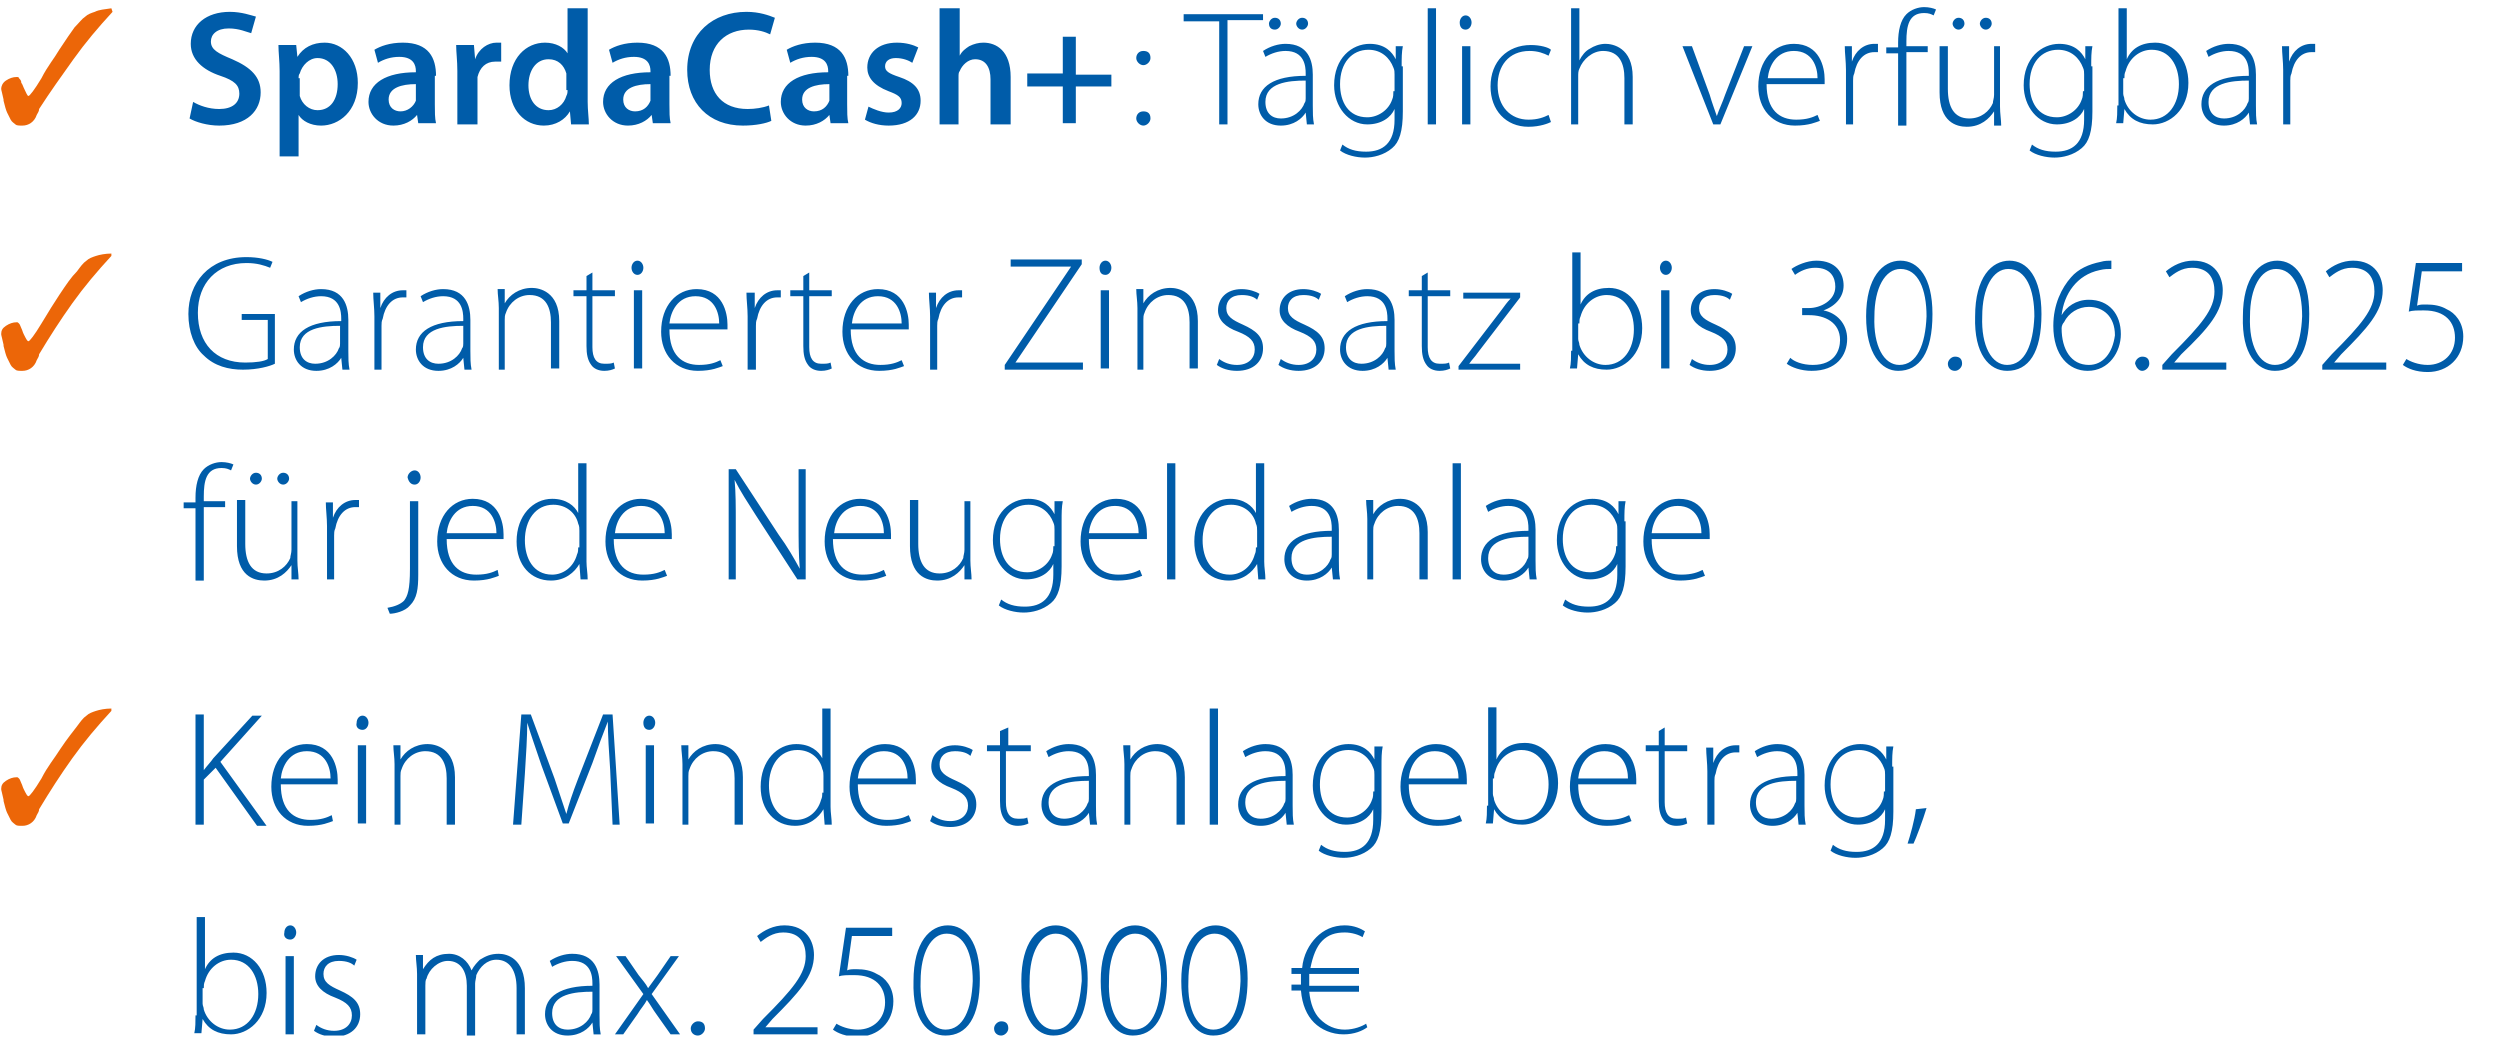 <?xml version="1.0" encoding="utf-8"?>
<!-- Generator: $$$/GeneralStr/196=Adobe Illustrator 27.6.0, SVG Export Plug-In . SVG Version: 6.00 Build 0)  -->
<svg version="1.1" id="uuid-f79bc6b7-fb20-4a44-bef1-3233a1ed5ab6"
	 xmlns="http://www.w3.org/2000/svg" xmlns:xlink="http://www.w3.org/1999/xlink" x="0px" y="0px" viewBox="0 0 211 88.3"
	 style="enable-background:new 0 0 211 88.3;" xml:space="preserve">
<style type="text/css">
	.st0{clip-path:url(#SVGID_00000082343956629736730150000016140502156669045914_);fill:#005CA9;}
	.st1{clip-path:url(#SVGID_00000082343956629736730150000016140502156669045914_);fill:#EC6608;}
</style>
<g>
	<defs>
		<rect id="SVGID_1_" x="0.1" y="0.5" width="207.8" height="86.9"/>
	</defs>
	<clipPath id="SVGID_00000181766506530757421740000011106085837878042249_">
		<use xlink:href="#SVGID_1_"  style="overflow:visible;"/>
	</clipPath>
	<path style="clip-path:url(#SVGID_00000181766506530757421740000011106085837878042249_);fill:#005CA9;" d="M115.3,86.4
		c-0.3,0.2-1,0.5-1.8,0.5c-0.8,0-1.5-0.3-2.1-0.9c-0.5-0.5-0.8-1.3-0.9-2.3h4.2v-0.5h-4.2v-0.3c0-0.2,0-0.5,0-0.7h4.2v-0.5h-4.1
		c0.2-1,0.5-1.8,1-2.3c0.5-0.5,1.1-0.7,1.9-0.7c0.6,0,1.2,0.2,1.5,0.4l0.2-0.5c-0.3-0.2-0.9-0.5-1.7-0.5c-1,0-1.8,0.4-2.4,1
		c-0.6,0.6-1.1,1.5-1.2,2.6H109v0.5h0.8c0,0.2,0,0.5,0,0.7v0.2H109v0.5h0.8c0.1,1.2,0.5,2.1,1.1,2.7c0.6,0.6,1.5,1,2.5,1
		c0.9,0,1.6-0.3,2-0.6L115.3,86.4z M102.4,86.9c-1.3,0-2.2-1.6-2.1-4.1c0-2.4,0.9-4,2.2-4c1.5,0,2.2,1.7,2.2,4
		C104.6,85.2,103.9,86.9,102.4,86.9L102.4,86.9z M102.4,87.4c1.8,0,2.9-1.5,2.9-4.8c0-3.1-1.2-4.5-2.7-4.5c-1.5,0-2.9,1.4-2.9,4.7
		C99.7,86.1,101,87.4,102.4,87.4L102.4,87.4z M95.7,86.9c-1.3,0-2.2-1.6-2.1-4.1c0-2.4,0.9-4,2.2-4c1.5,0,2.2,1.7,2.2,4
		C97.9,85.2,97.2,86.9,95.7,86.9L95.7,86.9z M95.6,87.4c1.8,0,2.9-1.5,2.9-4.8c0-3.1-1.2-4.5-2.7-4.5c-1.5,0-2.9,1.4-2.9,4.7
		C92.9,86.1,94.2,87.4,95.6,87.4L95.6,87.4z M89,86.9c-1.3,0-2.2-1.6-2.1-4.1c0-2.4,0.9-4,2.2-4c1.5,0,2.2,1.7,2.2,4
		C91.1,85.2,90.5,86.9,89,86.9L89,86.9z M88.9,87.4c1.8,0,2.9-1.5,2.9-4.8c0-3.1-1.2-4.5-2.7-4.5c-1.5,0-2.9,1.4-2.9,4.7
		C86.2,86.1,87.5,87.4,88.9,87.4L88.9,87.4z M84.5,87.4c0.3,0,0.6-0.3,0.6-0.6c0-0.4-0.2-0.6-0.6-0.6c-0.3,0-0.6,0.3-0.6,0.6
		C83.9,87.2,84.2,87.4,84.5,87.4L84.5,87.4z M79.8,86.9c-1.3,0-2.2-1.6-2.1-4.1c0-2.4,0.9-4,2.2-4c1.5,0,2.2,1.7,2.2,4
		C82,85.2,81.3,86.9,79.8,86.9L79.8,86.9z M79.8,87.4c1.8,0,2.9-1.5,2.9-4.8c0-3.1-1.2-4.5-2.7-4.5c-1.5,0-2.9,1.4-2.9,4.7
		C77,86.1,78.3,87.4,79.8,87.4L79.8,87.4z M75.3,78.3h-3.9l-0.6,4.1c0.3-0.1,0.7-0.1,1.3-0.1c1.8,0,2.6,1,2.6,2.3
		c0,1.4-1,2.3-2.3,2.3c-0.8,0-1.5-0.3-1.8-0.5l-0.3,0.5c0.4,0.3,1.1,0.6,2.1,0.6c1.7,0,3-1.2,3-3c0-1.2-0.7-2-1.4-2.3
		c-0.5-0.3-1.1-0.4-1.7-0.4c-0.4,0-0.6,0-0.8,0.1l0.4-2.9h3.4V78.3z M69,87.3v-0.6h-4.4v0l0.6-0.7c2.2-2.2,3.5-3.6,3.5-5.4
		c0-1.1-0.6-2.5-2.5-2.5c-0.9,0-1.7,0.4-2.3,0.9l0.3,0.5c0.4-0.3,1-0.8,1.9-0.8c1.5,0,1.9,1,1.9,2c0,1.5-1.1,2.8-3.6,5.3l-0.8,0.9
		v0.4H69z M58.9,87.4c0.3,0,0.6-0.3,0.6-0.6c0-0.4-0.2-0.6-0.6-0.6c-0.3,0-0.6,0.3-0.6,0.6C58.3,87.2,58.6,87.4,58.9,87.4L58.9,87.4
		z M52,80.7l2.3,3.2l-2.4,3.4h0.7l1.2-1.7c0.3-0.5,0.6-0.8,0.8-1.2h0c0.3,0.4,0.5,0.8,0.8,1.2l1.2,1.7h0.8l-2.4-3.4l2.3-3.2h-0.7
		l-1.1,1.6c-0.3,0.4-0.5,0.7-0.8,1.1h0c-0.2-0.4-0.5-0.7-0.8-1.1l-1.1-1.6H52z M50,85.2c0,0.1,0,0.3-0.1,0.4c-0.2,0.6-0.9,1.3-2,1.3
		c-0.7,0-1.3-0.4-1.3-1.4c0-1.6,1.9-1.8,3.4-1.8V85.2z M50.6,83.1c0-1.2-0.4-2.6-2.3-2.6c-0.6,0-1.3,0.2-1.9,0.6l0.2,0.5
		c0.5-0.3,1.1-0.5,1.7-0.5c1.6,0,1.7,1.3,1.7,1.9v0.2c-2.7,0-4,0.9-4,2.4c0,0.9,0.6,1.8,1.9,1.8c1.1,0,1.8-0.6,2.1-1.1h0l0.1,1h0.6
		c-0.1-0.5-0.1-1-0.1-1.6V83.1z M35.2,87.3h0.7v-4.1c0-0.2,0-0.5,0.1-0.6c0.2-0.8,1-1.5,1.8-1.5c1.1,0,1.6,0.9,1.6,2.1v4.2h0.7V83
		c0-0.2,0.1-0.5,0.1-0.7c0.3-0.7,0.9-1.3,1.7-1.3c1.1,0,1.7,0.9,1.7,2.4v3.9h0.7v-3.9c0-2.5-1.5-2.9-2.2-2.9c-0.7,0-1.1,0.2-1.6,0.5
		c-0.2,0.2-0.5,0.5-0.7,0.9h0c-0.3-0.8-1-1.4-1.9-1.4c-1.1,0-1.7,0.5-2.2,1.3h0l0-1.2h-0.6c0,0.5,0.1,1,0.1,1.6V87.3z M26.5,87
		c0.4,0.3,1,0.5,1.7,0.5c1.4,0,2.2-0.8,2.2-1.9c0-1-0.6-1.5-1.7-2c-0.9-0.4-1.4-0.7-1.4-1.4c0-0.6,0.4-1.1,1.3-1.1
		c0.7,0,1.1,0.2,1.3,0.4l0.2-0.5c-0.3-0.2-0.9-0.4-1.5-0.4c-1.3,0-2,0.8-2,1.8c0,0.8,0.6,1.4,1.7,1.8c1,0.4,1.4,0.8,1.4,1.5
		c0,0.7-0.5,1.3-1.5,1.3c-0.6,0-1.1-0.2-1.5-0.5L26.5,87z M24.5,79.3c0.3,0,0.5-0.3,0.5-0.6c0-0.3-0.2-0.6-0.5-0.6
		c-0.3,0-0.5,0.3-0.5,0.6C23.9,79.1,24.2,79.3,24.5,79.3L24.5,79.3z M24.8,80.7h-0.7v6.6h0.7V80.7z M17.2,83.4c0-0.2,0-0.4,0.1-0.6
		c0.3-1.1,1.2-1.8,2.2-1.8c1.5,0,2.3,1.3,2.3,2.9c0,1.7-0.9,3-2.4,3c-1,0-1.9-0.7-2.2-1.7c0-0.2-0.1-0.3-0.1-0.5V83.4z M16.5,85.7
		c0,0.5,0,1.1-0.1,1.5h0.6l0.1-1.2h0c0.5,0.9,1.3,1.3,2.4,1.3c1.4,0,3-1.2,3-3.5c0-2-1.2-3.4-2.8-3.4c-1.2,0-2,0.5-2.4,1.4h0v-4.4
		h-0.7V85.7z"/>
	<path style="clip-path:url(#SVGID_00000181766506530757421740000011106085837878042249_);fill:#005CA9;" d="M161.5,71.2
		c0.2-0.4,0.8-2,1.1-3l-0.9,0.1c-0.1,0.9-0.5,2.3-0.7,2.9L161.5,71.2z M159,66.8c0,0.2,0,0.5-0.1,0.7c-0.3,0.9-1.2,1.5-2.1,1.5
		c-1.6,0-2.3-1.3-2.3-2.8c0-1.8,1-2.9,2.4-2.9c1.1,0,1.8,0.7,2.1,1.5c0.1,0.2,0.1,0.4,0.1,0.6V66.8z M159.7,64.7
		c0-0.7,0-1.2,0.1-1.7h-0.6l0,1.1h0c-0.3-0.6-0.9-1.3-2.2-1.3c-1.5,0-3,1.2-3,3.5c0,1.8,1.2,3.3,2.8,3.3c1.2,0,2-0.6,2.3-1.3h0v0.9
		c0,2-1,2.7-2.4,2.7c-0.9,0-1.5-0.2-2-0.6l-0.2,0.5c0.5,0.4,1.4,0.6,2.1,0.6c0.7,0,1.6-0.2,2.3-0.8c0.6-0.5,0.9-1.4,0.9-3.1V64.7z
		 M151.6,67.4c0,0.1,0,0.3-0.1,0.4c-0.2,0.6-0.9,1.3-2,1.3c-0.7,0-1.3-0.4-1.3-1.4c0-1.6,1.9-1.8,3.4-1.8V67.4z M152.3,65.4
		c0-1.2-0.4-2.6-2.3-2.6c-0.6,0-1.3,0.2-1.9,0.6l0.2,0.5c0.5-0.3,1.1-0.5,1.7-0.5c1.6,0,1.7,1.3,1.7,1.9v0.2c-2.7,0-4,0.9-4,2.4
		c0,0.9,0.6,1.8,1.9,1.8c1.1,0,1.8-0.6,2.1-1.1h0l0.1,1h0.6c-0.1-0.5-0.1-1-0.1-1.6V65.4z M144,69.6h0.7v-3.7c0-0.2,0-0.4,0.1-0.6
		c0.2-1.1,0.8-1.8,1.7-1.8c0.1,0,0.2,0,0.3,0v-0.6c-0.1,0-0.2,0-0.3,0c-0.9,0-1.6,0.6-1.9,1.5h0l0-1.3H144c0,0.6,0.1,1.3,0.1,2V69.6
		z M140,61.7v1.2h-1.1v0.5h1.1v4.2c0,0.7,0.1,1.2,0.4,1.6c0.2,0.3,0.6,0.5,1.1,0.5c0.4,0,0.7-0.1,0.9-0.2l-0.1-0.5
		c-0.2,0.1-0.4,0.1-0.8,0.1c-0.7,0-1-0.5-1-1.4v-4.3h1.9v-0.5h-1.9v-1.5L140,61.7z M133.2,65.7c0.1-1,0.7-2.3,2.2-2.3
		c1.6,0,2,1.4,2,2.3H133.2z M138.1,66.2c0-0.1,0-0.2,0-0.4c0-1-0.4-3-2.6-3c-1.7,0-3,1.4-3,3.6c0,1.9,1.2,3.3,3.1,3.3
		c1.2,0,1.8-0.3,2.1-0.4l-0.2-0.5c-0.4,0.2-0.9,0.4-1.8,0.4c-1.4,0-2.5-0.8-2.5-3H138.1z M126.1,65.7c0-0.2,0-0.4,0.1-0.6
		c0.3-1.1,1.2-1.8,2.2-1.8c1.5,0,2.3,1.3,2.3,2.9c0,1.7-0.9,3-2.4,3c-1,0-1.9-0.7-2.2-1.7c0-0.2-0.1-0.3-0.1-0.5V65.7z M125.5,68
		c0,0.5,0,1.1-0.1,1.5h0.6l0.1-1.2h0c0.5,0.9,1.3,1.3,2.4,1.3c1.4,0,3-1.2,3-3.5c0-2-1.2-3.4-2.8-3.4c-1.2,0-2,0.5-2.4,1.4h0v-4.4
		h-0.7V68z M118.9,65.7c0.1-1,0.7-2.3,2.2-2.3c1.6,0,2,1.4,2,2.3H118.9z M123.8,66.2c0-0.1,0-0.2,0-0.4c0-1-0.4-3-2.6-3
		c-1.7,0-3,1.4-3,3.6c0,1.9,1.2,3.3,3.1,3.3c1.2,0,1.8-0.3,2.1-0.4l-0.2-0.5c-0.4,0.2-0.9,0.4-1.8,0.4c-1.4,0-2.5-0.8-2.5-3H123.8z
		 M115.9,66.8c0,0.2,0,0.5-0.1,0.7c-0.3,0.9-1.2,1.5-2.1,1.5c-1.6,0-2.3-1.3-2.3-2.8c0-1.8,1-2.9,2.4-2.9c1.1,0,1.8,0.7,2.1,1.5
		c0.1,0.2,0.1,0.4,0.1,0.6V66.8z M116.6,64.7c0-0.7,0-1.2,0.1-1.7H116l0,1.1h0c-0.3-0.6-0.9-1.3-2.2-1.3c-1.5,0-3,1.2-3,3.5
		c0,1.8,1.2,3.3,2.8,3.3c1.2,0,2-0.6,2.3-1.3h0v0.9c0,2-1,2.7-2.4,2.7c-0.9,0-1.5-0.2-2-0.6l-0.2,0.5c0.5,0.4,1.4,0.6,2.1,0.6
		c0.7,0,1.6-0.2,2.3-0.8c0.6-0.5,0.9-1.4,0.9-3.1V64.7z M108.5,67.4c0,0.1,0,0.3-0.1,0.4c-0.2,0.6-0.9,1.3-2,1.3
		c-0.7,0-1.3-0.4-1.3-1.4c0-1.6,1.9-1.8,3.4-1.8V67.4z M109.1,65.4c0-1.2-0.4-2.6-2.3-2.6c-0.6,0-1.3,0.2-1.9,0.6l0.2,0.5
		c0.5-0.3,1.1-0.5,1.7-0.5c1.6,0,1.7,1.3,1.7,1.9v0.2c-2.7,0-4,0.9-4,2.4c0,0.9,0.6,1.8,1.9,1.8c1.1,0,1.8-0.6,2.1-1.1h0l0.1,1h0.6
		c-0.1-0.5-0.1-1-0.1-1.6V65.4z M102.1,69.6h0.7v-9.8h-0.7V69.6z M94.7,69.6h0.7v-4.1c0-0.2,0-0.4,0.1-0.6c0.3-0.9,1.1-1.5,2-1.5
		c1.4,0,1.8,1.1,1.8,2.3v3.9h0.7v-4c0-2.5-1.7-2.8-2.3-2.8c-1.1,0-1.9,0.6-2.3,1.3h0l0-1.2h-0.6c0,0.5,0.1,1,0.1,1.6V69.6z
		 M91.9,67.4c0,0.1,0,0.3-0.1,0.4c-0.2,0.6-0.9,1.3-2,1.3c-0.7,0-1.3-0.4-1.3-1.4c0-1.6,1.9-1.8,3.4-1.8V67.4z M92.5,65.4
		c0-1.2-0.4-2.6-2.3-2.6c-0.6,0-1.3,0.2-1.9,0.6l0.2,0.5c0.5-0.3,1.1-0.5,1.7-0.5c1.6,0,1.7,1.3,1.7,1.9v0.2c-2.7,0-4,0.9-4,2.4
		c0,0.9,0.6,1.8,1.9,1.8c1.1,0,1.8-0.6,2.1-1.1h0l0.1,1h0.6c-0.1-0.5-0.1-1-0.1-1.6V65.4z M84.4,61.7v1.2h-1.1v0.5h1.1v4.2
		c0,0.7,0.1,1.2,0.4,1.6c0.2,0.3,0.6,0.5,1.1,0.5c0.4,0,0.7-0.1,0.9-0.2l-0.1-0.5c-0.2,0.1-0.4,0.1-0.8,0.1c-0.7,0-1-0.5-1-1.4v-4.3
		H87v-0.5h-1.9v-1.5L84.4,61.7z M78.5,69.3c0.4,0.3,1,0.5,1.7,0.5c1.4,0,2.2-0.8,2.2-1.9c0-1-0.6-1.5-1.7-2
		c-0.9-0.4-1.4-0.7-1.4-1.4c0-0.6,0.4-1.1,1.3-1.1c0.7,0,1.1,0.2,1.3,0.4l0.2-0.5c-0.3-0.2-0.9-0.4-1.5-0.4c-1.3,0-2,0.8-2,1.8
		c0,0.8,0.6,1.4,1.7,1.8c1,0.4,1.4,0.8,1.4,1.5c0,0.7-0.5,1.3-1.5,1.3c-0.6,0-1.1-0.2-1.5-0.5L78.5,69.3z M72.4,65.7
		c0.1-1,0.7-2.3,2.2-2.3c1.6,0,2,1.4,2,2.3H72.4z M77.3,66.2c0-0.1,0-0.2,0-0.4c0-1-0.4-3-2.6-3c-1.7,0-3,1.4-3,3.6
		c0,1.9,1.2,3.3,3.1,3.3c1.2,0,1.8-0.3,2.1-0.4l-0.2-0.5c-0.4,0.2-0.9,0.4-1.8,0.4c-1.4,0-2.5-0.8-2.5-3H77.3z M69.4,66.9
		c0,0.2,0,0.4-0.1,0.6c-0.3,1.1-1.2,1.7-2.1,1.7c-1.6,0-2.3-1.4-2.3-2.9c0-1.7,0.9-3,2.4-3c1.1,0,1.9,0.7,2.1,1.6
		c0.1,0.2,0.1,0.4,0.1,0.6V66.9z M69.4,59.8V64h0c-0.3-0.6-1-1.2-2.2-1.2c-1.6,0-3,1.4-3,3.6c0,2,1.2,3.3,2.9,3.3
		c1.2,0,2-0.7,2.4-1.4h0l0.1,1.3h0.6c0-0.5-0.1-1-0.1-1.5v-8.3H69.4z M57.4,69.6h0.7v-4.1c0-0.2,0-0.4,0.1-0.6
		c0.3-0.9,1.1-1.5,2-1.5c1.4,0,1.8,1.1,1.8,2.3v3.9h0.7v-4c0-2.5-1.7-2.8-2.3-2.8c-1.1,0-1.9,0.6-2.3,1.3h0l0-1.2h-0.6
		c0,0.5,0.1,1,0.1,1.6V69.6z M54.8,61.6c0.3,0,0.5-0.3,0.5-0.6c0-0.3-0.2-0.6-0.5-0.6c-0.3,0-0.5,0.3-0.5,0.6
		C54.3,61.4,54.5,61.6,54.8,61.6L54.8,61.6z M55.2,62.9h-0.7v6.6h0.7V62.9z M51.7,69.6h0.6l-0.6-9.3h-0.8l-2.1,5.4
		c-0.5,1.3-0.8,2.2-1,3h0c-0.3-0.9-0.6-1.8-1-3l-2-5.4H44l-0.7,9.3H44l0.3-4.3c0.1-1.5,0.2-3.2,0.2-4.3h0c0.3,1,0.7,2.1,1.2,3.6
		l1.8,4.9H48l2-5.1c0.5-1.4,0.9-2.5,1.3-3.5h0c0,1,0.1,2.7,0.2,4.1L51.7,69.6z M33.1,69.6h0.7v-4.1c0-0.2,0-0.4,0.1-0.6
		c0.3-0.9,1.1-1.5,2-1.5c1.4,0,1.8,1.1,1.8,2.3v3.9h0.7v-4c0-2.5-1.7-2.8-2.3-2.8c-1.1,0-1.9,0.6-2.3,1.3h0l0-1.2h-0.6
		c0,0.5,0.1,1,0.1,1.6V69.6z M30.6,61.6c0.3,0,0.5-0.3,0.5-0.6c0-0.3-0.2-0.6-0.5-0.6c-0.3,0-0.5,0.3-0.5,0.6
		C30,61.4,30.3,61.6,30.6,61.6L30.6,61.6z M30.9,62.9h-0.7v6.6h0.7V62.9z M23.7,65.7c0.1-1,0.7-2.3,2.2-2.3c1.6,0,2,1.4,2,2.3H23.7z
		 M28.5,66.2c0-0.1,0-0.2,0-0.4c0-1-0.4-3-2.6-3c-1.7,0-3,1.4-3,3.6c0,1.9,1.2,3.3,3.1,3.3c1.2,0,1.8-0.3,2.1-0.4L28,68.8
		c-0.4,0.2-0.9,0.4-1.8,0.4c-1.4,0-2.5-0.8-2.5-3H28.5z M16.5,69.6h0.7v-3.8l1-1l3.5,4.9h0.8l-3.9-5.4l3.5-3.9h-0.8L18,64
		c-0.2,0.3-0.5,0.6-0.8,1h0v-4.7h-0.7V69.6z"/>
	<path style="clip-path:url(#SVGID_00000181766506530757421740000011106085837878042249_);fill:#EC6608;" d="M9.4,59.8
		c-0.5,0-1,0.1-1.3,0.2c-0.3,0.1-0.6,0.2-0.8,0.4c-0.3,0.2-0.5,0.5-0.8,0.9c-0.3,0.4-0.8,1-1.4,1.9C4.6,64,4,64.7,3.5,65.7
		c-0.6,1-1,1.5-1.1,1.5c-0.1,0-0.2-0.2-0.4-0.6c-0.1-0.2-0.1-0.3-0.2-0.5c-0.1-0.2-0.1-0.3-0.2-0.4c-0.1-0.1-0.1-0.1-0.2-0.1
		c-0.3,0-0.6,0.1-0.9,0.3c-0.3,0.2-0.4,0.4-0.4,0.7c0,0.1,0.1,0.4,0.2,0.9c0,0,0,0.1,0,0.1c0.1,0.4,0.2,0.8,0.3,1
		c0.1,0.2,0.2,0.4,0.3,0.6c0.1,0.2,0.3,0.3,0.4,0.4c0.1,0.1,0.3,0.1,0.6,0.1c0.5,0,1-0.3,1.2-0.9c0.1-0.2,0.2-0.3,0.2-0.5
		c0.9-1.5,1.8-2.9,2.8-4.3c1-1.4,2.1-2.7,3.3-4L9.4,59.8z"/>
	<path style="clip-path:url(#SVGID_00000181766506530757421740000011106085837878042249_);fill:#005CA9;" d="M139.4,45
		c0.1-1,0.7-2.3,2.2-2.3c1.6,0,2,1.4,2,2.3H139.4z M144.3,45.5c0-0.1,0-0.2,0-0.4c0-1-0.4-3-2.6-3c-1.7,0-3,1.4-3,3.6
		c0,1.9,1.2,3.3,3.1,3.3c1.2,0,1.8-0.3,2.1-0.4l-0.2-0.5c-0.4,0.2-0.9,0.4-1.8,0.4c-1.4,0-2.5-0.8-2.5-3H144.3z M136.4,46.1
		c0,0.2,0,0.5-0.1,0.7c-0.3,0.9-1.2,1.5-2.1,1.5c-1.6,0-2.3-1.3-2.3-2.8c0-1.8,1-2.9,2.4-2.9c1.1,0,1.8,0.7,2.1,1.5
		c0.1,0.2,0.1,0.4,0.1,0.6V46.1z M137.1,44c0-0.7,0-1.2,0.1-1.7h-0.6l0,1.1h0c-0.3-0.6-0.9-1.3-2.2-1.3c-1.5,0-3,1.2-3,3.5
		c0,1.8,1.2,3.3,2.8,3.3c1.2,0,2-0.6,2.3-1.3h0v0.9c0,2-1,2.7-2.4,2.7c-0.9,0-1.5-0.2-2-0.6l-0.2,0.5c0.5,0.4,1.4,0.6,2.1,0.6
		c0.7,0,1.6-0.2,2.3-0.8c0.6-0.5,0.9-1.4,0.9-3.1V44z M129,46.8c0,0.1,0,0.3-0.1,0.4c-0.2,0.6-0.9,1.3-2,1.3c-0.7,0-1.3-0.4-1.3-1.4
		c0-1.6,1.9-1.8,3.4-1.8V46.8z M129.6,44.7c0-1.2-0.4-2.6-2.3-2.6c-0.6,0-1.3,0.2-1.9,0.6l0.2,0.5c0.5-0.3,1.1-0.5,1.7-0.5
		c1.6,0,1.7,1.3,1.7,1.9v0.2c-2.7,0-4,0.9-4,2.4c0,0.9,0.6,1.8,1.9,1.8c1.1,0,1.8-0.6,2.1-1.1h0l0.1,1h0.6c-0.1-0.5-0.1-1-0.1-1.6
		V44.7z M122.6,48.9h0.7v-9.8h-0.7V48.9z M115.2,48.9h0.7v-4.1c0-0.2,0-0.4,0.1-0.6c0.3-0.9,1.1-1.5,2-1.5c1.4,0,1.8,1.1,1.8,2.3
		v3.9h0.7v-4c0-2.5-1.7-2.8-2.3-2.8c-1.1,0-1.9,0.6-2.3,1.3h0l0-1.2h-0.6c0,0.5,0.1,1,0.1,1.6V48.9z M112.4,46.8
		c0,0.1,0,0.3-0.1,0.4c-0.2,0.6-0.9,1.3-2,1.3c-0.7,0-1.3-0.4-1.3-1.4c0-1.6,1.9-1.8,3.4-1.8V46.8z M113,44.7c0-1.2-0.4-2.6-2.3-2.6
		c-0.6,0-1.3,0.2-1.9,0.6l0.2,0.5c0.5-0.3,1.1-0.5,1.7-0.5c1.6,0,1.7,1.3,1.7,1.9v0.2c-2.7,0-4,0.9-4,2.4c0,0.9,0.6,1.8,1.9,1.8
		c1.1,0,1.8-0.6,2.1-1.1h0l0.1,1h0.6c-0.1-0.5-0.1-1-0.1-1.6V44.7z M106,46.2c0,0.2,0,0.4-0.1,0.6c-0.3,1.1-1.2,1.7-2.1,1.7
		c-1.6,0-2.3-1.4-2.3-2.9c0-1.7,0.9-3,2.4-3c1.1,0,1.9,0.7,2.1,1.6c0.1,0.2,0.1,0.4,0.1,0.6V46.2z M106,39.1v4.2h0
		c-0.3-0.6-1-1.2-2.2-1.2c-1.6,0-3,1.4-3,3.6c0,2,1.2,3.3,2.9,3.3c1.2,0,2-0.7,2.4-1.4h0l0.1,1.3h0.6c0-0.5-0.1-1-0.1-1.5v-8.3H106z
		 M98.5,48.9h0.7v-9.8h-0.7V48.9z M91.9,45c0.1-1,0.7-2.3,2.2-2.3c1.6,0,2,1.4,2,2.3H91.9z M96.8,45.5c0-0.1,0-0.2,0-0.4
		c0-1-0.4-3-2.6-3c-1.7,0-3,1.4-3,3.6c0,1.9,1.2,3.3,3.1,3.3c1.2,0,1.8-0.3,2.1-0.4l-0.2-0.5c-0.4,0.2-0.9,0.4-1.8,0.4
		c-1.4,0-2.5-0.8-2.5-3H96.8z M88.9,46.1c0,0.2,0,0.5-0.1,0.7c-0.3,0.9-1.2,1.5-2.1,1.5c-1.6,0-2.3-1.3-2.3-2.8c0-1.8,1-2.9,2.4-2.9
		c1.1,0,1.8,0.7,2.1,1.5c0.1,0.2,0.1,0.4,0.1,0.6V46.1z M89.6,44c0-0.7,0-1.2,0.1-1.7H89l0,1.1h0c-0.3-0.6-0.9-1.3-2.2-1.3
		c-1.5,0-3,1.2-3,3.5c0,1.8,1.2,3.3,2.8,3.3c1.2,0,2-0.6,2.3-1.3h0v0.9c0,2-1,2.7-2.4,2.7c-0.9,0-1.5-0.2-2-0.6l-0.2,0.5
		c0.5,0.4,1.4,0.6,2.1,0.6c0.7,0,1.6-0.2,2.3-0.8c0.6-0.5,0.9-1.4,0.9-3.1V44z M82.1,42.3h-0.7v4.1c0,0.3-0.1,0.5-0.1,0.7
		c-0.3,0.7-1,1.3-2,1.3c-1.3,0-1.8-1-1.8-2.5v-3.7h-0.7v3.9c0,2.5,1.4,2.9,2.3,2.9c1.2,0,1.9-0.7,2.3-1.3h0l0,1.2h0.6
		c0-0.5-0.1-1-0.1-1.6V42.3z M70.4,45c0.1-1,0.7-2.3,2.2-2.3c1.6,0,2,1.4,2,2.3H70.4z M75.2,45.5c0-0.1,0-0.2,0-0.4c0-1-0.4-3-2.6-3
		c-1.7,0-3,1.4-3,3.6c0,1.9,1.2,3.3,3.1,3.3c1.2,0,1.8-0.3,2.1-0.4l-0.2-0.5c-0.4,0.2-0.9,0.4-1.8,0.4c-1.4,0-2.5-0.8-2.5-3H75.2z
		 M62.1,48.9v-4.7c0-1.5,0-2.6-0.1-3.7l0,0c0.5,1,1.1,1.9,1.8,3l3.5,5.4H68v-9.3h-0.6v4.6c0,1.5,0,2.5,0.1,3.8l0,0
		c-0.5-0.9-1-1.8-1.8-2.9l-3.6-5.5h-0.6v9.3H62.1z M51.9,45c0.1-1,0.7-2.3,2.2-2.3c1.6,0,2,1.4,2,2.3H51.9z M56.7,45.5
		c0-0.1,0-0.2,0-0.4c0-1-0.4-3-2.6-3c-1.7,0-3,1.4-3,3.6c0,1.9,1.2,3.3,3.1,3.3c1.2,0,1.8-0.3,2.1-0.4l-0.2-0.5
		c-0.4,0.2-0.9,0.4-1.8,0.4c-1.4,0-2.5-0.8-2.5-3H56.7z M48.8,46.2c0,0.2,0,0.4-0.1,0.6c-0.3,1.1-1.2,1.7-2.1,1.7
		c-1.6,0-2.3-1.4-2.3-2.9c0-1.7,0.9-3,2.4-3c1.1,0,1.9,0.7,2.1,1.6c0.1,0.2,0.1,0.4,0.1,0.6V46.2z M48.8,39.1v4.2h0
		c-0.3-0.6-1-1.2-2.2-1.2c-1.6,0-3,1.4-3,3.6c0,2,1.2,3.3,2.9,3.3c1.2,0,2-0.7,2.4-1.4h0l0.1,1.3h0.6c0-0.5-0.1-1-0.1-1.5v-8.3H48.8
		z M37.7,45c0.1-1,0.7-2.3,2.2-2.3c1.6,0,2,1.4,2,2.3H37.7z M42.5,45.5c0-0.1,0-0.2,0-0.4c0-1-0.4-3-2.6-3c-1.7,0-3,1.4-3,3.6
		c0,1.9,1.2,3.3,3.1,3.3c1.2,0,1.8-0.3,2.1-0.4L42,48.1c-0.4,0.2-0.9,0.4-1.8,0.4c-1.4,0-2.5-0.8-2.5-3H42.5z M35,40.9
		c0.3,0,0.5-0.3,0.5-0.6c0-0.3-0.2-0.6-0.5-0.6c-0.3,0-0.6,0.3-0.6,0.6C34.5,40.7,34.7,40.9,35,40.9L35,40.9z M32.9,51.8
		c0.4,0,1.3-0.2,1.7-0.7c0.6-0.6,0.7-1.4,0.7-2.6v-6.2h-0.7V48c0,1.8-0.2,2.3-0.5,2.7c-0.3,0.3-0.8,0.5-1.4,0.6L32.9,51.8z
		 M27.5,48.9h0.7v-3.7c0-0.2,0-0.4,0.1-0.6c0.2-1.1,0.8-1.8,1.7-1.8c0.1,0,0.2,0,0.3,0v-0.6c-0.1,0-0.2,0-0.3,0
		c-0.9,0-1.6,0.6-1.9,1.5h0l0-1.3h-0.6c0,0.6,0.1,1.3,0.1,2V48.9z M23.9,40.9c0.3,0,0.5-0.3,0.5-0.5c0-0.3-0.2-0.5-0.5-0.5
		s-0.5,0.3-0.5,0.5C23.4,40.6,23.6,40.9,23.9,40.9L23.9,40.9z M21.6,40.9c0.3,0,0.5-0.3,0.5-0.5c0-0.3-0.2-0.5-0.5-0.5
		c-0.3,0-0.5,0.3-0.5,0.5C21.1,40.6,21.3,40.9,21.6,40.9L21.6,40.9z M25.3,42.3h-0.7v4.1c0,0.3-0.1,0.5-0.1,0.7
		c-0.3,0.7-1,1.3-2,1.3c-1.3,0-1.8-1-1.8-2.5v-3.7h-0.7v3.9c0,2.5,1.4,2.9,2.3,2.9c1.2,0,1.9-0.7,2.3-1.3h0l0,1.2h0.6
		c0-0.5-0.1-1-0.1-1.6V42.3z M17.2,48.9v-6.1H19v-0.5h-1.8v-0.4c0-1.3,0.2-2.4,1.5-2.4c0.4,0,0.6,0.1,0.8,0.2l0.2-0.5
		c-0.2-0.1-0.6-0.2-1-0.2c-0.5,0-1.1,0.2-1.5,0.6c-0.5,0.5-0.7,1.4-0.7,2.4v0.4h-1v0.5h1v6.1H17.2z"/>
	<path style="clip-path:url(#SVGID_00000181766506530757421740000011106085837878042249_);fill:#005CA9;" d="M207.8,22.2h-3.9
		l-0.6,4.1c0.3-0.1,0.7-0.1,1.3-0.1c1.8,0,2.6,1,2.6,2.3c0,1.4-1,2.3-2.3,2.3c-0.8,0-1.5-0.3-1.8-0.5l-0.3,0.5
		c0.4,0.3,1.1,0.6,2.1,0.6c1.7,0,3-1.2,3-3c0-1.2-0.7-2-1.4-2.3c-0.5-0.3-1.1-0.4-1.7-0.4c-0.4,0-0.6,0-0.8,0.1l0.4-2.9h3.4V22.2z
		 M201.4,31.2v-0.6H197v0l0.6-0.7c2.2-2.2,3.5-3.6,3.5-5.4c0-1.1-0.6-2.5-2.5-2.5c-0.9,0-1.7,0.4-2.3,0.9l0.3,0.5
		c0.4-0.3,1-0.8,1.9-0.8c1.5,0,1.9,1,1.9,2c0,1.5-1.1,2.8-3.6,5.3l-0.8,0.9v0.4H201.4z M192,30.8c-1.3,0-2.2-1.6-2.1-4.1
		c0-2.4,0.9-4,2.2-4c1.5,0,2.2,1.7,2.2,4C194.2,29.1,193.5,30.8,192,30.8L192,30.8z M192,31.3c1.8,0,2.9-1.5,2.9-4.8
		c0-3.1-1.2-4.5-2.7-4.5c-1.5,0-2.9,1.4-2.9,4.7C189.2,29.9,190.5,31.3,192,31.3L192,31.3z M187.9,31.2v-0.6h-4.4v0l0.6-0.7
		c2.3-2.2,3.5-3.6,3.5-5.4c0-1.1-0.6-2.5-2.5-2.5c-0.9,0-1.7,0.4-2.3,0.9l0.3,0.5c0.4-0.3,1-0.8,1.9-0.8c1.5,0,1.9,1,1.9,2
		c0,1.5-1.1,2.8-3.6,5.3l-0.8,0.9v0.4H187.9z M180.8,31.3c0.3,0,0.6-0.3,0.6-0.6c0-0.4-0.2-0.6-0.6-0.6c-0.3,0-0.6,0.3-0.6,0.6
		C180.3,31,180.5,31.3,180.8,31.3L180.8,31.3z M176.3,30.8c-1.5,0-2.3-1.3-2.3-3.1c0-0.2,0.1-0.4,0.2-0.5c0.4-0.8,1.2-1.3,2.1-1.3
		c1.2,0,2.2,0.8,2.2,2.4C178.3,29.8,177.5,30.8,176.3,30.8L176.3,30.8z M178.2,22c-0.2,0-0.6,0-0.9,0.1c-1,0.2-1.9,0.6-2.5,1.3
		c-0.8,0.9-1.5,2.3-1.5,4.1c0,2.5,1.3,3.8,2.9,3.8c1.8,0,2.8-1.6,2.8-3.1c0-1.7-1-2.9-2.7-2.9c-1.1,0-1.9,0.6-2.3,1.3h0
		c0.2-1.8,1.3-3.4,3.2-3.8c0.4-0.1,0.7-0.1,1-0.1V22z M169.4,30.8c-1.3,0-2.2-1.6-2.1-4.1c0-2.4,0.9-4,2.2-4c1.5,0,2.2,1.7,2.2,4
		C171.6,29.1,170.9,30.8,169.4,30.8L169.4,30.8z M169.4,31.3c1.8,0,2.9-1.5,2.9-4.8c0-3.1-1.2-4.5-2.7-4.5c-1.5,0-2.9,1.4-2.9,4.7
		C166.6,29.9,167.9,31.3,169.4,31.3L169.4,31.3z M165,31.3c0.3,0,0.6-0.3,0.6-0.6c0-0.4-0.2-0.6-0.6-0.6c-0.3,0-0.6,0.3-0.6,0.6
		C164.4,31,164.6,31.3,165,31.3L165,31.3z M160.3,30.8c-1.3,0-2.2-1.6-2.1-4.1c0-2.4,0.9-4,2.2-4c1.5,0,2.2,1.7,2.2,4
		C162.5,29.1,161.8,30.8,160.3,30.8L160.3,30.8z M160.2,31.3c1.8,0,2.9-1.5,2.9-4.8c0-3.1-1.2-4.5-2.7-4.5c-1.5,0-2.9,1.4-2.9,4.7
		C157.5,29.9,158.8,31.3,160.2,31.3L160.2,31.3z M150.8,30.7c0.4,0.3,1.2,0.6,2.1,0.6c2.1,0,3-1.3,3-2.7c0-1.3-0.9-2.2-2-2.4v0
		c1.1-0.4,1.7-1.2,1.7-2.1c0-1-0.6-2.1-2.3-2.1c-0.8,0-1.7,0.4-2.1,0.7l0.3,0.5c0.4-0.3,1-0.6,1.7-0.6c1.3,0,1.7,0.8,1.7,1.6
		c0,1.2-1.3,1.8-2.2,1.8h-0.6v0.6h0.6c1.3,0,2.6,0.6,2.6,2.1c0,0.8-0.4,2.1-2.3,2.1c-0.9,0-1.6-0.3-1.9-0.6L150.8,30.7z M142.6,30.8
		c0.4,0.3,1,0.5,1.7,0.5c1.4,0,2.2-0.8,2.2-1.9c0-1-0.6-1.5-1.7-2c-0.9-0.4-1.4-0.7-1.4-1.4c0-0.6,0.4-1.1,1.3-1.1
		c0.7,0,1.1,0.2,1.3,0.4l0.2-0.5c-0.3-0.2-0.9-0.4-1.5-0.4c-1.3,0-2,0.8-2,1.8c0,0.8,0.6,1.4,1.7,1.8c1,0.4,1.4,0.8,1.4,1.5
		c0,0.7-0.5,1.3-1.5,1.3c-0.6,0-1.1-0.2-1.5-0.5L142.6,30.8z M140.6,23.2c0.3,0,0.5-0.3,0.5-0.6c0-0.3-0.2-0.6-0.5-0.6
		s-0.5,0.3-0.5,0.6S140.3,23.2,140.6,23.2L140.6,23.2z M140.9,24.5h-0.7v6.6h0.7V24.5z M133.3,27.3c0-0.2,0-0.4,0.1-0.6
		c0.3-1.1,1.2-1.8,2.2-1.8c1.5,0,2.3,1.3,2.3,2.9c0,1.7-0.9,3-2.4,3c-1,0-1.9-0.7-2.2-1.7c0-0.2-0.1-0.3-0.1-0.5V27.3z M132.6,29.6
		c0,0.5,0,1.1-0.1,1.5h0.6l0.1-1.2h0c0.5,0.9,1.3,1.3,2.4,1.3c1.4,0,3-1.2,3-3.5c0-2-1.2-3.4-2.8-3.4c-1.2,0-2,0.5-2.4,1.4h0v-4.4
		h-0.7V29.6z M123.2,31.2h5.1v-0.5H124v0c0.2-0.3,0.5-0.6,0.7-0.9l3.6-4.7l0-0.4h-4.8v0.5h4v0c-0.3,0.3-0.5,0.6-0.8,1l-3.6,4.7V31.2
		z M120,23.3v1.2h-1.1v0.5h1.1v4.2c0,0.7,0.1,1.2,0.4,1.6c0.2,0.3,0.6,0.5,1.1,0.5c0.4,0,0.7-0.1,0.9-0.2l-0.1-0.5
		c-0.2,0.1-0.4,0.1-0.8,0.1c-0.7,0-1-0.5-1-1.4v-4.3h1.9v-0.5h-1.9v-1.5L120,23.3z M117,29c0,0.1,0,0.3-0.1,0.4
		c-0.2,0.6-0.9,1.3-2,1.3c-0.7,0-1.3-0.4-1.3-1.4c0-1.6,1.9-1.8,3.4-1.8V29z M117.7,27c0-1.2-0.4-2.6-2.3-2.6
		c-0.6,0-1.3,0.2-1.9,0.6l0.2,0.5c0.5-0.3,1.1-0.5,1.7-0.5c1.6,0,1.7,1.3,1.7,1.9v0.2c-2.7,0-4,0.9-4,2.4c0,0.9,0.6,1.8,1.9,1.8
		c1.1,0,1.8-0.6,2.1-1.1h0l0.1,1h0.6c-0.1-0.5-0.1-1-0.1-1.6V27z M107.9,30.8c0.4,0.3,1,0.5,1.7,0.5c1.4,0,2.2-0.8,2.2-1.9
		c0-1-0.6-1.5-1.7-2c-0.9-0.4-1.4-0.7-1.4-1.4c0-0.6,0.4-1.1,1.3-1.1c0.7,0,1.1,0.2,1.3,0.4l0.2-0.5c-0.3-0.2-0.9-0.4-1.5-0.4
		c-1.3,0-2,0.8-2,1.8c0,0.8,0.6,1.4,1.7,1.8c1,0.4,1.4,0.8,1.4,1.5c0,0.7-0.5,1.3-1.5,1.3c-0.6,0-1.1-0.2-1.5-0.5L107.9,30.8z
		 M102.7,30.8c0.4,0.3,1,0.5,1.7,0.5c1.4,0,2.2-0.8,2.2-1.9c0-1-0.6-1.5-1.7-2c-0.9-0.4-1.4-0.7-1.4-1.4c0-0.6,0.4-1.1,1.3-1.1
		c0.7,0,1.1,0.2,1.3,0.4l0.2-0.5c-0.3-0.2-0.9-0.4-1.5-0.4c-1.3,0-2,0.8-2,1.8c0,0.8,0.6,1.4,1.7,1.8c1,0.4,1.4,0.8,1.4,1.5
		c0,0.7-0.5,1.3-1.5,1.3c-0.6,0-1.1-0.2-1.5-0.5L102.7,30.8z M95.8,31.2h0.7V27c0-0.2,0-0.4,0.1-0.6c0.3-0.9,1.1-1.5,2-1.5
		c1.4,0,1.8,1.1,1.8,2.3v3.9h0.7v-4c0-2.5-1.7-2.8-2.3-2.8c-1.1,0-1.9,0.6-2.3,1.3h0l0-1.2h-0.6c0,0.5,0.1,1,0.1,1.6V31.2z
		 M93.3,23.2c0.3,0,0.5-0.3,0.5-0.6c0-0.3-0.2-0.6-0.5-0.6c-0.3,0-0.5,0.3-0.5,0.6S92.9,23.2,93.3,23.2L93.3,23.2z M93.6,24.5h-0.7
		v6.6h0.7V24.5z M84.9,31.2h6.5v-0.6h-5.7v0l5.6-8.3v-0.4h-6v0.6h5.1v0l-5.6,8.3V31.2z M78.4,31.2h0.7v-3.7c0-0.2,0-0.4,0.1-0.6
		c0.2-1.1,0.8-1.8,1.7-1.8c0.1,0,0.2,0,0.3,0v-0.6c-0.1,0-0.2,0-0.3,0c-0.9,0-1.6,0.6-1.9,1.5h0l0-1.3h-0.6c0,0.6,0.1,1.3,0.1,2
		V31.2z M71.9,27.3c0.1-1,0.7-2.3,2.2-2.3c1.6,0,2,1.4,2,2.3H71.9z M76.7,27.8c0-0.1,0-0.2,0-0.4c0-1-0.4-3-2.6-3
		c-1.7,0-3,1.4-3,3.6c0,1.9,1.2,3.3,3.1,3.3c1.2,0,1.8-0.3,2.1-0.4l-0.2-0.5c-0.4,0.2-0.9,0.4-1.8,0.4c-1.4,0-2.5-0.8-2.5-3H76.7z
		 M67.8,23.3v1.2h-1.1v0.5h1.1v4.2c0,0.7,0.1,1.2,0.4,1.6c0.2,0.3,0.6,0.5,1.1,0.5c0.4,0,0.7-0.1,0.9-0.2l-0.1-0.5
		c-0.2,0.1-0.4,0.1-0.8,0.1c-0.7,0-1-0.5-1-1.4v-4.3h1.9v-0.5h-1.9v-1.5L67.8,23.3z M63.1,31.2h0.7v-3.7c0-0.2,0-0.4,0.1-0.6
		c0.2-1.1,0.8-1.8,1.7-1.8c0.1,0,0.2,0,0.3,0v-0.6c-0.1,0-0.2,0-0.3,0c-0.9,0-1.6,0.6-1.9,1.5h0l0-1.3H63c0,0.6,0.1,1.3,0.1,2V31.2z
		 M56.5,27.3c0.1-1,0.7-2.3,2.2-2.3c1.6,0,2,1.4,2,2.3H56.5z M61.4,27.8c0-0.1,0-0.2,0-0.4c0-1-0.4-3-2.6-3c-1.7,0-3,1.4-3,3.6
		c0,1.9,1.2,3.3,3.1,3.3c1.2,0,1.8-0.3,2.1-0.4l-0.2-0.5c-0.4,0.2-0.9,0.4-1.8,0.4c-1.4,0-2.5-0.8-2.5-3H61.4z M53.8,23.2
		c0.3,0,0.5-0.3,0.5-0.6c0-0.3-0.2-0.6-0.5-0.6c-0.3,0-0.5,0.3-0.5,0.6S53.5,23.2,53.8,23.2L53.8,23.2z M54.2,24.5h-0.7v6.6h0.7
		V24.5z M49.5,23.3v1.2h-1.1v0.5h1.1v4.2c0,0.7,0.1,1.2,0.4,1.6c0.2,0.3,0.6,0.5,1.1,0.5c0.4,0,0.7-0.1,0.9-0.2l-0.1-0.5
		c-0.2,0.1-0.4,0.1-0.8,0.1c-0.7,0-1-0.5-1-1.4v-4.3h1.9v-0.5h-1.9v-1.5L49.5,23.3z M41.9,31.2h0.7V27c0-0.2,0-0.4,0.1-0.6
		c0.3-0.9,1.1-1.5,2-1.5c1.4,0,1.8,1.1,1.8,2.3v3.9h0.7v-4c0-2.5-1.7-2.8-2.3-2.8c-1.1,0-1.9,0.6-2.3,1.3h0l0-1.2h-0.6
		c0,0.5,0.1,1,0.1,1.6V31.2z M39.1,29c0,0.1,0,0.3-0.1,0.4c-0.2,0.6-0.9,1.3-2,1.3c-0.7,0-1.3-0.4-1.3-1.4c0-1.6,1.9-1.8,3.4-1.8V29
		z M39.7,27c0-1.2-0.4-2.6-2.3-2.6c-0.6,0-1.3,0.2-1.9,0.6l0.2,0.5c0.5-0.3,1.1-0.5,1.7-0.5c1.6,0,1.7,1.3,1.7,1.9v0.2
		c-2.7,0-4,0.9-4,2.4c0,0.9,0.6,1.8,1.9,1.8c1.1,0,1.8-0.6,2.1-1.1h0l0.1,1h0.6c-0.1-0.5-0.1-1-0.1-1.6V27z M31.5,31.2h0.7v-3.7
		c0-0.2,0-0.4,0.1-0.6c0.2-1.1,0.8-1.8,1.7-1.8c0.1,0,0.2,0,0.3,0v-0.6c-0.1,0-0.2,0-0.3,0c-0.9,0-1.6,0.6-1.9,1.5h0l0-1.3h-0.6
		c0,0.6,0.1,1.3,0.1,2V31.2z M28.7,29c0,0.1,0,0.3-0.1,0.4c-0.2,0.6-0.9,1.3-2,1.3c-0.7,0-1.3-0.4-1.3-1.4c0-1.6,1.9-1.8,3.4-1.8V29
		z M29.4,27c0-1.2-0.4-2.6-2.3-2.6c-0.6,0-1.3,0.2-1.9,0.6l0.2,0.5c0.5-0.3,1.1-0.5,1.7-0.5c1.6,0,1.7,1.3,1.7,1.9v0.2
		c-2.7,0-4,0.9-4,2.4c0,0.9,0.6,1.8,1.9,1.8c1.1,0,1.8-0.6,2.1-1.1h0l0.1,1h0.6c-0.1-0.5-0.1-1-0.1-1.6V27z M23.2,26.5h-2.8v0.5h2.2
		v3.3c-0.3,0.2-1,0.3-1.9,0.3c-2.5,0-4-1.6-4-4.2c0-2.5,1.6-4.2,4.1-4.2c0.9,0,1.5,0.2,2,0.4l0.2-0.5c-0.4-0.2-1.2-0.4-2.2-0.4
		c-3.2,0-4.9,2.2-4.9,4.8c0,1.5,0.5,2.8,1.3,3.5c0.9,0.9,2.1,1.2,3.3,1.2c1.3,0,2.3-0.3,2.7-0.5V26.5z"/>
	<path style="clip-path:url(#SVGID_00000181766506530757421740000011106085837878042249_);fill:#EC6608;" d="M9.4,21.4
		c-0.5,0-1,0.1-1.3,0.2c-0.3,0.1-0.6,0.2-0.8,0.4c-0.3,0.2-0.5,0.5-0.8,0.9C6,23.4,5.6,24,5,24.9c-0.4,0.6-0.9,1.4-1.5,2.4
		c-0.6,1-1,1.5-1.1,1.5c-0.1,0-0.2-0.2-0.4-0.6c-0.1-0.2-0.1-0.3-0.2-0.5c-0.1-0.2-0.1-0.3-0.2-0.4c-0.1-0.1-0.1-0.1-0.2-0.1
		c-0.3,0-0.6,0.1-0.9,0.3c-0.3,0.2-0.4,0.4-0.4,0.7c0,0.1,0.1,0.4,0.2,0.9c0,0,0,0.1,0,0.1c0.1,0.4,0.2,0.8,0.3,1
		c0.1,0.2,0.2,0.4,0.3,0.6C1,31,1.2,31.1,1.3,31.2c0.1,0.1,0.3,0.1,0.6,0.1c0.5,0,1-0.3,1.2-0.9c0.1-0.2,0.2-0.3,0.2-0.5
		c0.9-1.5,1.8-2.9,2.8-4.3c1-1.4,2.1-2.7,3.3-4L9.4,21.4z"/>
	<path style="clip-path:url(#SVGID_00000181766506530757421740000011106085837878042249_);fill:#005CA9;" d="M192.6,10.5h0.7V6.8
		c0-0.2,0-0.4,0.1-0.6c0.2-1.1,0.8-1.8,1.7-1.8c0.1,0,0.2,0,0.3,0V3.7c-0.1,0-0.2,0-0.3,0c-0.9,0-1.6,0.6-1.9,1.5h0l0-1.3h-0.6
		c0,0.6,0.1,1.3,0.1,2V10.5z M189.8,8.3c0,0.1,0,0.3-0.1,0.4c-0.2,0.6-0.9,1.3-2,1.3c-0.7,0-1.3-0.4-1.3-1.4c0-1.6,1.9-1.8,3.4-1.8
		V8.3z M190.4,6.3c0-1.2-0.4-2.6-2.3-2.6c-0.6,0-1.3,0.2-1.9,0.6l0.2,0.5c0.5-0.3,1.1-0.5,1.7-0.5c1.6,0,1.7,1.3,1.7,1.9v0.2
		c-2.7,0-4,0.9-4,2.4c0,0.9,0.6,1.8,1.9,1.8c1.1,0,1.8-0.6,2.1-1.1h0l0.1,1h0.6c-0.1-0.5-0.1-1-0.1-1.6V6.3z M179.3,6.6
		c0-0.2,0-0.4,0.1-0.6c0.3-1.1,1.2-1.8,2.2-1.8c1.5,0,2.3,1.3,2.3,2.9c0,1.7-0.9,3-2.4,3c-1,0-1.9-0.7-2.2-1.7
		c0-0.2-0.1-0.3-0.1-0.5V6.6z M178.7,8.9c0,0.5,0,1.1-0.1,1.5h0.6l0.1-1.2h0c0.5,0.9,1.3,1.3,2.4,1.3c1.4,0,3-1.2,3-3.5
		c0-2-1.2-3.4-2.8-3.4c-1.2,0-2,0.5-2.4,1.4h0V0.7h-0.7V8.9z M175.8,7.7c0,0.2,0,0.5-0.1,0.7c-0.3,0.9-1.2,1.5-2.1,1.5
		c-1.6,0-2.3-1.3-2.3-2.8c0-1.8,1-2.9,2.4-2.9c1.1,0,1.8,0.7,2.1,1.5c0.1,0.2,0.1,0.4,0.1,0.6V7.7z M176.5,5.6c0-0.7,0-1.2,0.1-1.7
		h-0.6l0,1.1h0c-0.3-0.6-0.9-1.3-2.2-1.3c-1.5,0-3,1.2-3,3.5c0,1.8,1.2,3.3,2.8,3.3c1.2,0,2-0.6,2.3-1.3h0v0.9c0,2-1,2.7-2.4,2.7
		c-0.9,0-1.5-0.2-2-0.6l-0.2,0.5c0.5,0.4,1.4,0.6,2.1,0.6c0.7,0,1.6-0.2,2.3-0.8c0.6-0.5,0.9-1.4,0.9-3.1V5.6z M167.6,2.5
		c0.3,0,0.5-0.3,0.5-0.5c0-0.3-0.2-0.5-0.5-0.5c-0.3,0-0.5,0.3-0.5,0.5C167.1,2.2,167.3,2.5,167.6,2.5L167.6,2.5z M165.3,2.5
		c0.3,0,0.5-0.3,0.5-0.5c0-0.3-0.2-0.5-0.5-0.5c-0.3,0-0.5,0.3-0.5,0.5C164.8,2.2,165,2.5,165.3,2.5L165.3,2.5z M169,3.9h-0.7V8
		c0,0.3-0.1,0.5-0.1,0.7c-0.3,0.7-1,1.3-2,1.3c-1.3,0-1.8-1-1.8-2.5V3.9h-0.7v3.9c0,2.5,1.4,2.9,2.3,2.9c1.2,0,1.9-0.7,2.3-1.3h0
		l0,1.2h0.6c0-0.5-0.1-1-0.1-1.6V3.9z M160.9,10.5V4.4h1.8V3.9h-1.8V3.5c0-1.3,0.2-2.4,1.5-2.4c0.4,0,0.6,0.1,0.8,0.2l0.2-0.5
		c-0.2-0.1-0.6-0.2-1-0.2c-0.5,0-1.1,0.2-1.5,0.6c-0.5,0.5-0.7,1.4-0.7,2.4v0.4h-1v0.5h1v6.1H160.9z M155.7,10.5h0.7V6.8
		c0-0.2,0-0.4,0.1-0.6c0.2-1.1,0.8-1.8,1.7-1.8c0.1,0,0.2,0,0.3,0V3.7c-0.1,0-0.2,0-0.3,0c-0.9,0-1.6,0.6-1.9,1.5h0l0-1.3h-0.6
		c0,0.6,0.1,1.3,0.1,2V10.5z M149.2,6.6c0.1-1,0.7-2.3,2.2-2.3c1.6,0,2,1.4,2,2.3H149.2z M154,7.1c0-0.1,0-0.2,0-0.4
		c0-1-0.4-3-2.6-3c-1.7,0-3,1.4-3,3.6c0,1.9,1.2,3.3,3.1,3.3c1.2,0,1.8-0.3,2.1-0.4l-0.2-0.5c-0.4,0.2-0.9,0.4-1.8,0.4
		c-1.4,0-2.5-0.8-2.5-3H154z M142,3.9l2.6,6.6h0.6l2.7-6.6h-0.7L145.6,8c-0.2,0.6-0.5,1.2-0.7,1.8h0c-0.2-0.6-0.4-1.1-0.6-1.8
		l-1.5-4.1H142z M132.5,10.5h0.7v-4c0-0.3,0-0.5,0.1-0.7c0.3-0.8,1.1-1.5,2-1.5c1.4,0,1.8,1.1,1.8,2.3v3.9h0.7v-4
		c0-2.5-1.7-2.8-2.3-2.8c-0.5,0-1,0.2-1.3,0.4c-0.4,0.2-0.7,0.6-0.9,1h0V0.7h-0.7V10.5z M130.7,9.7c-0.4,0.2-0.9,0.4-1.7,0.4
		c-1.5,0-2.6-1.1-2.6-2.9c0-1.6,0.9-2.9,2.7-2.9c0.7,0,1.2,0.2,1.6,0.4l0.2-0.5c-0.2-0.2-0.9-0.4-1.7-0.4c-2,0-3.4,1.4-3.4,3.5
		c0,2,1.3,3.4,3.2,3.4c1,0,1.7-0.3,1.9-0.4L130.7,9.7z M123.7,2.5c0.3,0,0.5-0.3,0.5-0.6c0-0.3-0.2-0.6-0.5-0.6
		c-0.3,0-0.5,0.3-0.5,0.6C123.2,2.3,123.4,2.5,123.7,2.5L123.7,2.5z M124.1,3.9h-0.7v6.6h0.7V3.9z M120.5,10.5h0.7V0.7h-0.7V10.5z
		 M117.6,7.7c0,0.2,0,0.5-0.1,0.7c-0.3,0.9-1.2,1.5-2.1,1.5c-1.6,0-2.3-1.3-2.3-2.8c0-1.8,1-2.9,2.4-2.9c1.1,0,1.8,0.7,2.1,1.5
		c0.1,0.2,0.1,0.4,0.1,0.6V7.7z M118.3,5.6c0-0.7,0-1.2,0.1-1.7h-0.6l0,1.1h0c-0.3-0.6-0.9-1.3-2.2-1.3c-1.5,0-3,1.2-3,3.5
		c0,1.8,1.2,3.3,2.8,3.3c1.2,0,2-0.6,2.3-1.3h0v0.9c0,2-1,2.7-2.4,2.7c-0.9,0-1.5-0.2-2-0.6l-0.2,0.5c0.5,0.4,1.4,0.6,2.1,0.6
		c0.7,0,1.6-0.2,2.3-0.8c0.6-0.5,0.9-1.4,0.9-3.1V5.6z M109.9,2.5c0.3,0,0.5-0.3,0.5-0.5c0-0.3-0.2-0.5-0.5-0.5
		c-0.3,0-0.5,0.3-0.5,0.5C109.4,2.2,109.6,2.5,109.9,2.5L109.9,2.5z M107.6,2.5c0.3,0,0.5-0.3,0.5-0.5c0-0.3-0.2-0.5-0.5-0.5
		c-0.3,0-0.5,0.3-0.5,0.5C107.1,2.2,107.2,2.5,107.6,2.5L107.6,2.5z M110.2,8.3c0,0.1,0,0.3-0.1,0.4c-0.2,0.6-0.9,1.3-2,1.3
		c-0.7,0-1.3-0.4-1.3-1.4c0-1.6,1.9-1.8,3.4-1.8V8.3z M110.8,6.3c0-1.2-0.4-2.6-2.3-2.6c-0.6,0-1.3,0.2-1.9,0.6l0.2,0.5
		c0.5-0.3,1.1-0.5,1.7-0.5c1.6,0,1.7,1.3,1.7,1.9v0.2c-2.7,0-4,0.9-4,2.4c0,0.9,0.6,1.8,1.9,1.8c1.1,0,1.8-0.6,2.1-1.1h0l0.1,1h0.6
		c-0.1-0.5-0.1-1-0.1-1.6V6.3z M102.9,10.5h0.7V1.7h3V1.2h-6.7v0.6h3V10.5z M96.5,10.6c0.3,0,0.6-0.3,0.6-0.6c0-0.4-0.2-0.6-0.6-0.6
		s-0.6,0.3-0.6,0.6C95.9,10.3,96.2,10.6,96.5,10.6L96.5,10.6z M96.5,5.5c0.3,0,0.6-0.3,0.6-0.6c0-0.4-0.2-0.6-0.6-0.6
		s-0.6,0.3-0.6,0.6C95.9,5.2,96.2,5.5,96.5,5.5L96.5,5.5z M89.7,3.1v3.1h-3v1.1h3v3.1h1.1V7.3h3V6.3h-3V3.1H89.7z M79.2,10.5h1.7v-4
		c0-0.2,0-0.4,0.1-0.5c0.2-0.5,0.7-1,1.3-1c0.9,0,1.3,0.7,1.3,1.7v3.8h1.7v-4c0-2.2-1.2-2.9-2.3-2.9c-0.4,0-0.8,0.1-1.2,0.3
		c-0.3,0.2-0.6,0.4-0.8,0.8h0v-4h-1.7V10.5z M73,10.1c0.5,0.3,1.2,0.5,2,0.5c1.8,0,2.7-0.9,2.7-2.1c0-1-0.6-1.6-1.8-2
		c-0.9-0.3-1.2-0.5-1.2-0.9c0-0.4,0.3-0.7,0.9-0.7c0.6,0,1.1,0.2,1.4,0.4L77.5,4c-0.4-0.2-1-0.4-1.8-0.4c-1.6,0-2.5,0.9-2.5,2.1
		c0,0.8,0.5,1.5,1.8,2c0.8,0.3,1.1,0.5,1.1,1c0,0.4-0.3,0.8-1.1,0.8c-0.6,0-1.3-0.3-1.7-0.5L73,10.1z M70,8.1c0,0.1,0,0.2,0,0.4
		c-0.2,0.5-0.6,0.9-1.3,0.9c-0.5,0-1-0.3-1-1c0-1,1.1-1.3,2.3-1.3V8.1z M71.6,6.4c0-1.5-0.6-2.8-2.8-2.8c-1.1,0-1.9,0.3-2.4,0.6
		l0.3,1.1c0.5-0.3,1.1-0.5,1.8-0.5c1.2,0,1.4,0.7,1.4,1.2v0.1c-2.5,0-4,0.9-4,2.5c0,1,0.8,2,2.1,2c0.9,0,1.6-0.4,2-0.9h0l0.1,0.7
		h1.5c-0.1-0.4-0.1-1-0.1-1.6V6.4z M64.9,8.9c-0.5,0.2-1.2,0.3-1.8,0.3c-2.1,0-3.2-1.3-3.2-3.3c0-2.2,1.4-3.4,3.3-3.4
		c0.8,0,1.4,0.2,1.8,0.4l0.4-1.4C64.9,1.3,64.1,1,63,1c-2.8,0-5,1.8-5,4.9c0,2.8,1.8,4.7,4.7,4.7c1.1,0,2-0.2,2.4-0.4L64.9,8.9z
		 M54.9,8.1c0,0.1,0,0.2,0,0.4c-0.2,0.5-0.6,0.9-1.3,0.9c-0.5,0-1-0.3-1-1c0-1,1.1-1.3,2.3-1.3V8.1z M56.6,6.4
		c0-1.5-0.6-2.8-2.8-2.8c-1.1,0-1.9,0.3-2.4,0.6l0.3,1.1c0.5-0.3,1.1-0.5,1.8-0.5c1.2,0,1.4,0.7,1.4,1.2v0.1c-2.5,0-4,0.9-4,2.5
		c0,1,0.8,2,2.1,2c0.9,0,1.6-0.4,2-0.9h0l0.1,0.7h1.5c-0.1-0.4-0.1-1-0.1-1.6V6.4z M47.9,7.6c0,0.2,0,0.3-0.1,0.5
		c-0.2,0.7-0.8,1.2-1.5,1.2c-1.1,0-1.7-0.9-1.7-2.1s0.6-2.2,1.7-2.2c0.8,0,1.3,0.5,1.5,1.2c0,0.1,0,0.3,0,0.5V7.6z M47.9,0.7v3.8h0
		c-0.3-0.5-1-0.9-1.9-0.9c-1.6,0-3,1.3-3,3.6c0,2.1,1.3,3.4,2.9,3.4c1,0,1.8-0.5,2.2-1.2h0l0.1,1.1h1.5c0-0.5-0.1-1.2-0.1-1.9V0.7
		H47.9z M38.6,10.5h1.7V7c0-0.2,0-0.4,0-0.5c0.2-0.8,0.7-1.3,1.5-1.3c0.2,0,0.4,0,0.5,0V3.6c-0.1,0-0.2,0-0.4,0
		c-0.7,0-1.5,0.5-1.8,1.4h0L40,3.8h-1.5c0,0.6,0.1,1.3,0.1,2.2V10.5z M35.1,8.1c0,0.1,0,0.2,0,0.4c-0.2,0.5-0.7,0.9-1.3,0.9
		c-0.5,0-1-0.3-1-1c0-1,1.1-1.3,2.3-1.3V8.1z M36.8,6.4c0-1.5-0.6-2.8-2.8-2.8c-1.1,0-1.9,0.3-2.4,0.6l0.3,1.1
		c0.5-0.3,1.1-0.5,1.8-0.5c1.2,0,1.4,0.7,1.4,1.2v0.1c-2.5,0-4,0.9-4,2.5c0,1,0.8,2,2.1,2c0.9,0,1.6-0.4,2-0.9h0l0.1,0.7h1.5
		c-0.1-0.4-0.1-1-0.1-1.6V6.4z M25.2,6.6c0-0.1,0-0.3,0.1-0.4c0.2-0.7,0.8-1.3,1.5-1.3c1.1,0,1.7,1,1.7,2.2c0,1.3-0.6,2.2-1.7,2.2
		c-0.7,0-1.3-0.5-1.5-1.2c0-0.2,0-0.3,0-0.5V6.6z M23.5,13.2h1.7V9.7h0c0.3,0.5,1,0.9,1.9,0.9c1.5,0,3.1-1.2,3.1-3.6
		c0-2.1-1.3-3.4-2.8-3.4c-1,0-1.8,0.4-2.3,1.2h0l-0.1-1h-1.5c0,0.6,0.1,1.4,0.1,2.2V13.2z M16,10c0.5,0.3,1.5,0.6,2.5,0.6
		c2.4,0,3.5-1.3,3.5-2.8c0-1.3-0.8-2.1-2.4-2.8c-1.2-0.5-1.8-0.8-1.8-1.5c0-0.6,0.5-1.1,1.5-1.1c0.9,0,1.5,0.3,1.9,0.4l0.4-1.4
		C21.2,1.3,20.4,1,19.4,1c-2,0-3.3,1.1-3.3,2.7c0,1.3,1,2.2,2.5,2.7c1.2,0.4,1.6,0.8,1.6,1.5c0,0.8-0.6,1.3-1.7,1.3
		c-0.9,0-1.7-0.3-2.2-0.6L16,10z"/>
	<path style="clip-path:url(#SVGID_00000181766506530757421740000011106085837878042249_);fill:#EC6608;" d="M9.4,0.7
		C8.8,0.8,8.4,0.8,8,1C7.7,1.1,7.4,1.2,7.2,1.4C6.9,1.6,6.7,1.9,6.3,2.3C6,2.7,5.6,3.3,5,4.2C4.6,4.9,4,5.6,3.5,6.6
		c-0.6,1-1,1.5-1.1,1.5C2.3,8.1,2.2,7.8,2,7.4C1.9,7.2,1.9,7.1,1.8,7C1.8,6.8,1.7,6.7,1.6,6.6C1.6,6.5,1.5,6.5,1.4,6.5
		c-0.3,0-0.6,0.1-0.9,0.3C0.2,7,0.1,7.3,0.1,7.5c0,0.1,0.1,0.4,0.2,0.9c0,0,0,0.1,0,0.1c0.1,0.4,0.2,0.8,0.3,1
		c0.1,0.2,0.2,0.4,0.3,0.6c0.1,0.2,0.3,0.3,0.4,0.4c0.1,0.1,0.3,0.1,0.6,0.1c0.5,0,1-0.3,1.2-0.9c0.1-0.2,0.2-0.3,0.2-0.5
		C4.2,7.8,5.2,6.4,6.2,5c1-1.4,2.1-2.7,3.3-4L9.4,0.7z"/>
</g>
</svg>
